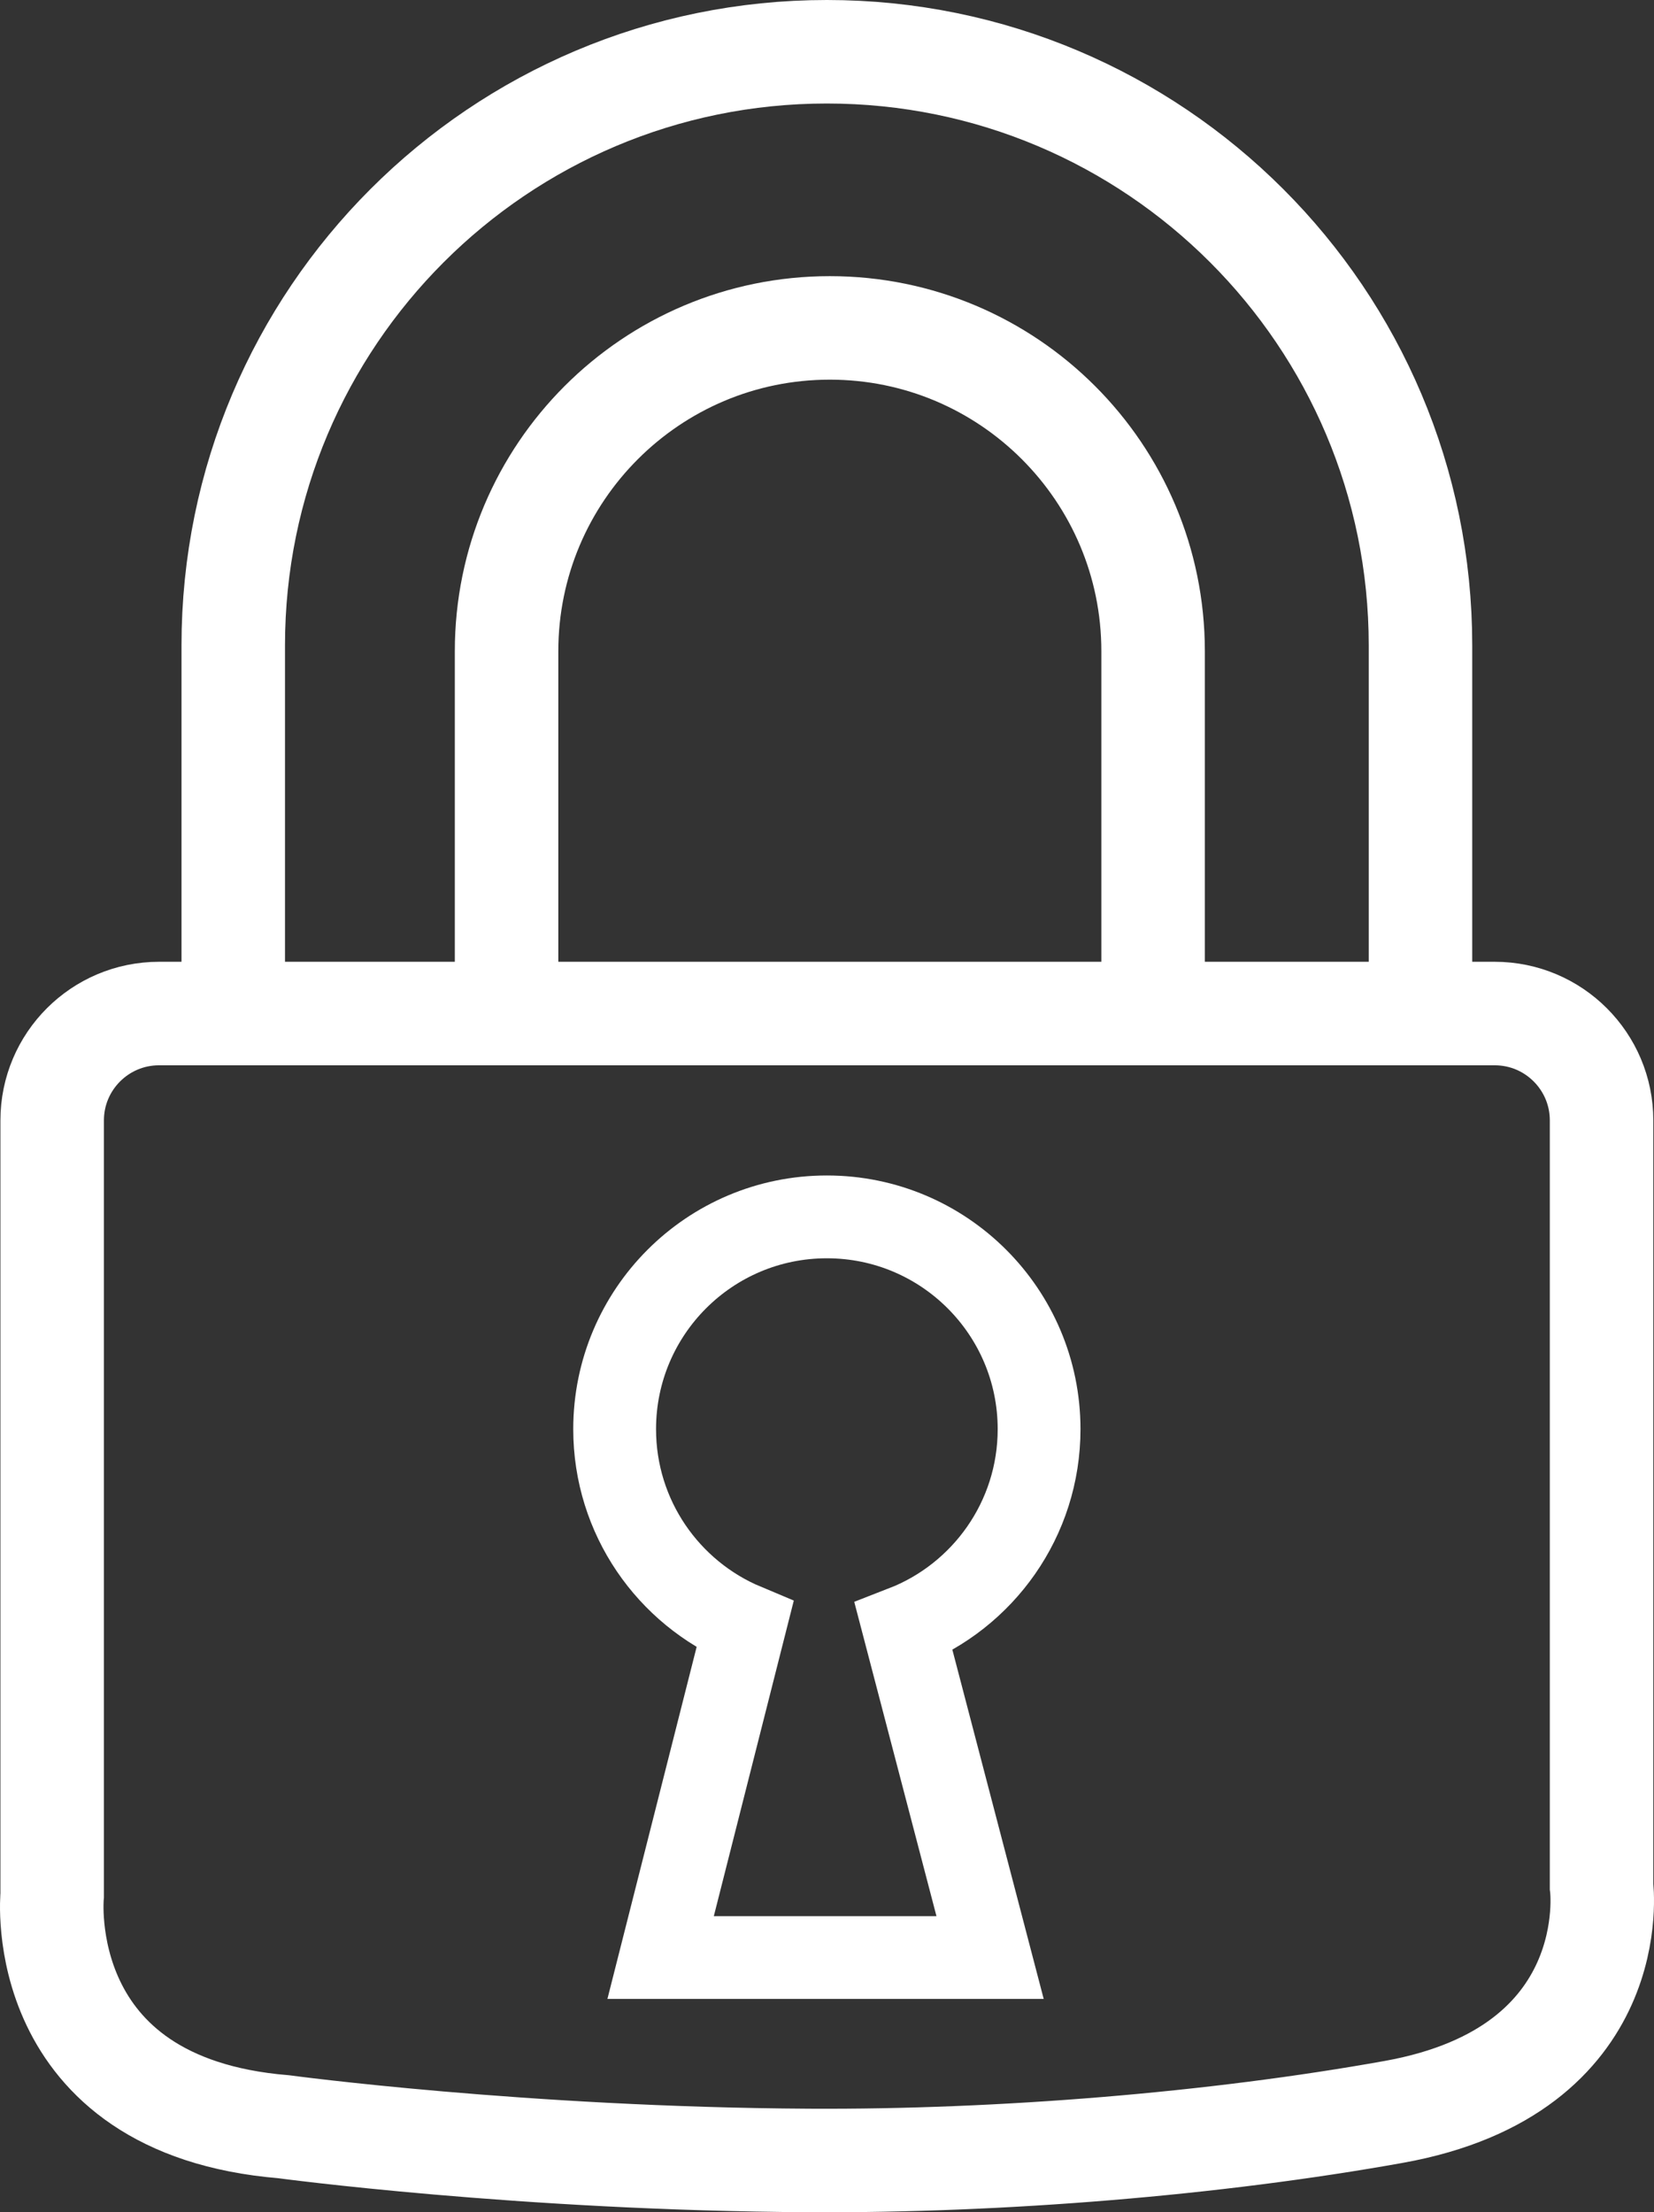 <?xml version="1.0" encoding="utf-8"?>
<!-- Generator: Adobe Illustrator 16.0.0, SVG Export Plug-In . SVG Version: 6.00 Build 0)  -->
<!DOCTYPE svg PUBLIC "-//W3C//DTD SVG 1.1//EN" "http://www.w3.org/Graphics/SVG/1.1/DTD/svg11.dtd">
<svg version="1.1" id="Capa_1" xmlns="http://www.w3.org/2000/svg" xmlns:xlink="http://www.w3.org/1999/xlink" x="0px" y="0px"
	 width="79.903px" height="106.858px" viewBox="0 0 79.903 106.858" enable-background="new 0 0 79.903 106.858"
	 xml:space="preserve">
<rect x="0" y="0" width="79.903" height="106.858" fill="#333333" stroke="none"/>
<g>
	<path fill="none" stroke="#FFFFFF" stroke-width="5" stroke-miterlimit="10" d="M67.332,102.011
		c11.185-2.008,10.038-10.896,10.038-10.896V54.119c0-2.85-2.311-5.162-5.161-5.162H7.683c-2.85,0-5.163,2.312-5.163,5.162v37.424
		c0,0-1.003,10.181,11.185,11.185c0,0,11.526,1.554,25.382,1.629C48.378,104.408,58.717,103.558,67.332,102.011z"/>
	<path fill="none" stroke="#FFFFFF" stroke-width="5" stroke-miterlimit="10" d="M11.268,48.957v-17.78
		C11.268,15.339,24.107,2.5,39.945,2.5s28.677,12.839,28.677,28.677v17.78"/>
	<path fill="none" stroke="#FFFFFF" stroke-width="5" stroke-miterlimit="10" d="M24.472,48.957V31.456
		c0-8.624,6.992-15.617,15.616-15.617c8.626,0,15.617,6.993,15.617,15.617v17.501"/>
	<path fill="none" stroke="#FFFFFF" stroke-width="4" stroke-miterlimit="10" d="M43.654,78.592c3.828-1.485,6.543-5.206,6.543-9.56
		c0-5.663-4.59-10.253-10.252-10.253c-5.663,0-10.252,4.59-10.252,10.253c0,4.258,2.596,7.91,6.293,9.459l-4.072,16.064h15.916
		L43.654,78.592z"/>
</g>
</svg>

